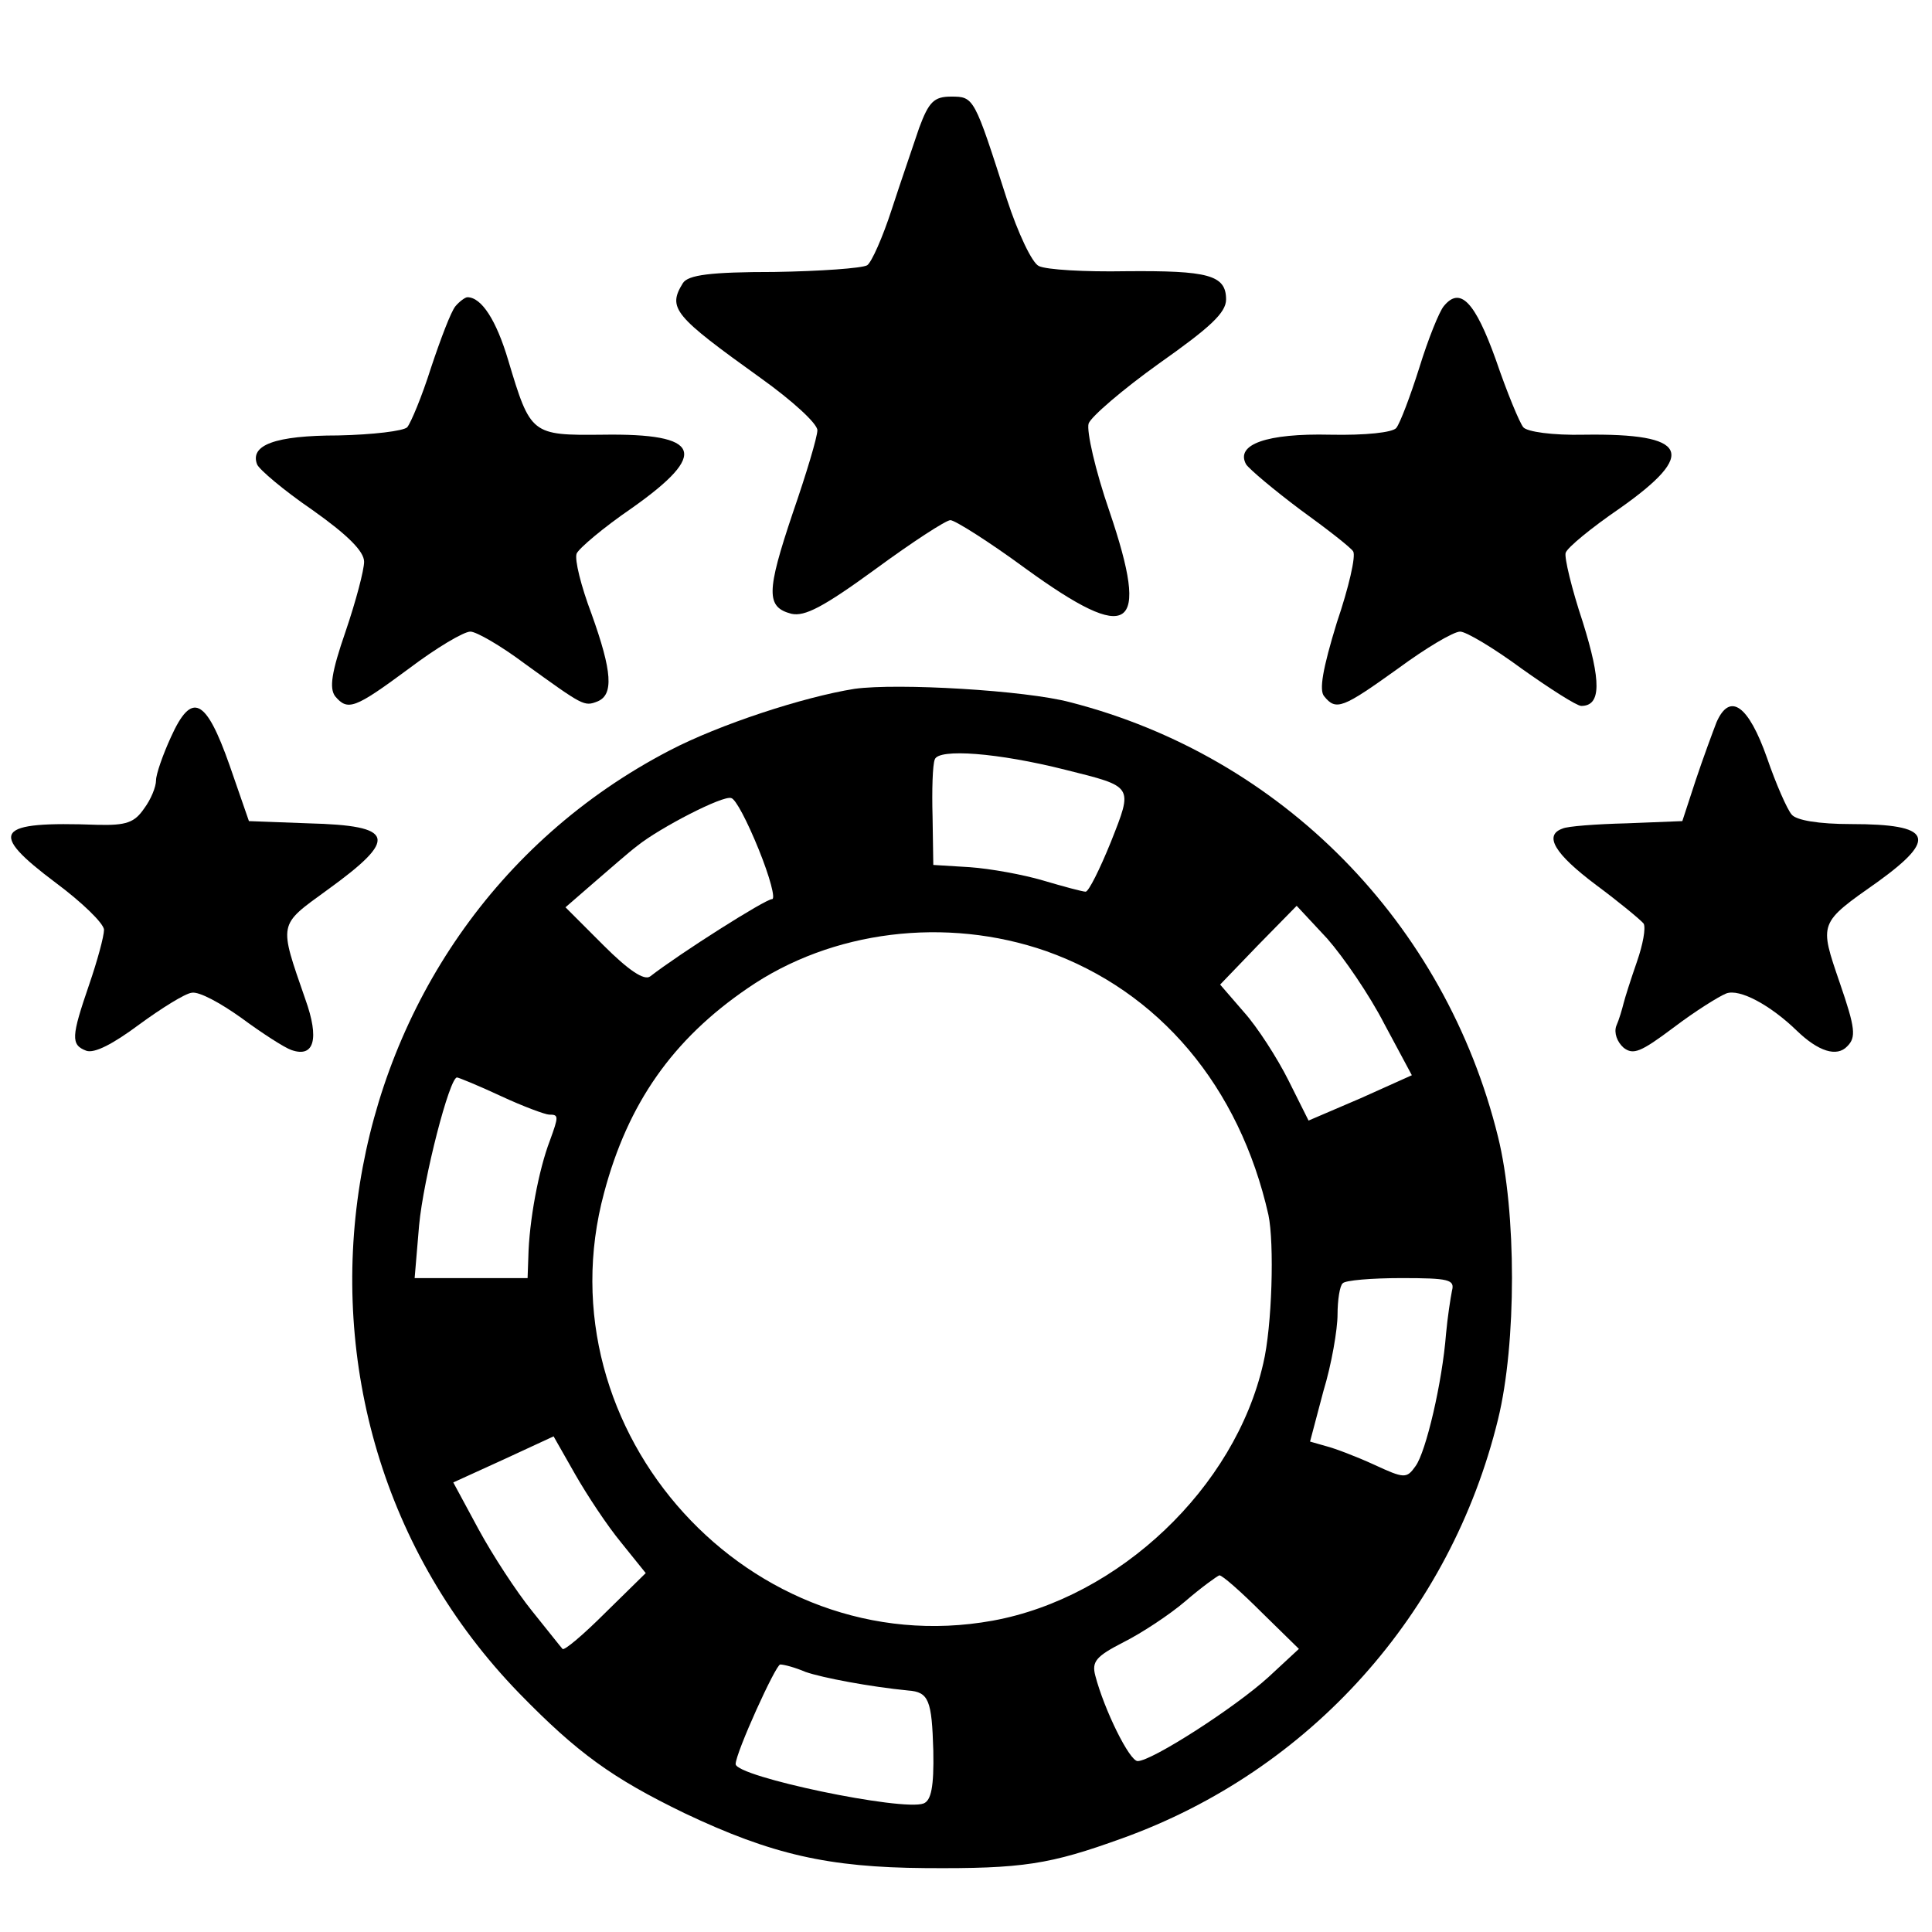 <?xml version="1.0" standalone="no"?>
<!DOCTYPE svg PUBLIC "-//W3C//DTD SVG 20010904//EN"
 "http://www.w3.org/TR/2001/REC-SVG-20010904/DTD/svg10.dtd">
<svg version="1.0" xmlns="http://www.w3.org/2000/svg"
 width="260pt" height="260pt" viewBox="0 0 260 260"
 preserveAspectRatio="xMidYMid meet">
<g transform="translate(0,260) scale(0.1,-0.1)"
fill="#000000" stroke="none">
<path d="M1237 2428 c-8 -24 -25 -73 -37 -110 -12 -37 -27 -71 -33 -75 -7 -4
-63 -8 -125 -9 -86 0 -116 -4 -123 -15 -21 -34 -12 -44 105 -128 42 -30 76
-61 76 -70 0 -9 -15 -59 -33 -111 -36 -107 -36 -127 -2 -136 18 -4 43 9 113
60 49 36 95 66 101 66 6 0 52 -29 101 -65 142 -103 168 -85 113 77 -19 55 -31
108 -28 118 3 9 46 46 95 81 68 48 90 68 90 86 0 33 -24 39 -135 38 -55 -1
-107 2 -117 7 -9 4 -28 44 -43 90 -44 137 -44 138 -75 138 -23 0 -30 -7 -43
-42z"/>
<path d="M613 2188 c-6 -7 -20 -44 -33 -83 -12 -38 -27 -74 -32 -80 -5 -5 -46
-10 -93 -11 -85 0 -119 -13 -109 -39 3 -7 36 -35 74 -61 48 -34 70 -56 70 -70
0 -11 -11 -53 -25 -94 -19 -55 -22 -76 -14 -87 17 -20 26 -17 99 37 37 28 74
50 83 50 8 0 41 -19 73 -43 79 -57 80 -58 98 -51 22 9 20 40 -8 118 -14 37
-23 73 -20 81 3 7 36 35 74 61 105 74 94 101 -39 99 -96 -1 -97 0 -127 100
-16 54 -36 85 -55 85 -3 0 -11 -6 -16 -12z"/>
<path d="M1943 2188 c-6 -7 -21 -44 -33 -83 -12 -38 -26 -75 -31 -81 -5 -6
-41 -10 -89 -9 -85 2 -128 -13 -113 -40 5 -7 37 -34 73 -61 36 -26 68 -51 71
-56 4 -6 -6 -49 -22 -96 -19 -62 -24 -91 -17 -99 16 -20 25 -16 99 37 38 28
75 50 84 50 8 0 45 -22 83 -50 38 -27 74 -50 80 -50 27 0 27 33 2 113 -15 45
-25 87 -23 93 2 7 35 34 73 60 105 74 92 101 -48 99 -43 -1 -77 4 -82 10 -5 6
-22 47 -37 91 -28 78 -48 99 -70 72z"/>
<path d="M1150 1673 c-69 -11 -182 -48 -249 -83 -471 -245 -573 -887 -202
-1269 78 -80 125 -114 222 -161 118 -56 194 -73 324 -74 132 -1 168 5 265 40
253 91 442 302 506 564 25 102 25 279 0 380 -71 288 -291 512 -576 585 -60 16
-232 26 -290 18z m284 -109 c92 -23 91 -21 61 -97 -15 -37 -30 -67 -34 -67 -4
0 -30 7 -57 15 -27 8 -71 16 -99 18 l-49 3 -1 65 c-1 35 0 70 3 77 5 15 85 9
176 -14z m-413 -107 c15 -37 23 -67 18 -67 -9 0 -124 -73 -164 -104 -8 -6 -29
8 -63 42 l-51 51 38 33 c21 18 47 41 59 50 30 24 115 68 126 64 6 -1 22 -32
37 -69z m842 -235 l37 -69 -69 -31 -70 -30 -27 54 c-15 30 -42 72 -60 92 l-32
37 51 53 52 53 41 -44 c22 -25 57 -76 77 -115z m-455 98 c152 -54 260 -182
299 -355 8 -38 5 -150 -7 -200 -38 -167 -194 -315 -364 -346 -325 -59 -610
254 -523 576 32 120 92 206 193 275 113 78 267 97 402 50z m-734 -195 c30 -14
60 -25 65 -25 13 0 13 -2 1 -35 -15 -39 -28 -108 -29 -157 l-1 -28 -76 0 -76
0 6 71 c6 64 41 199 51 199 2 0 29 -11 59 -25z m1280 -262 c-2 -10 -6 -36 -8
-58 -5 -65 -27 -159 -41 -178 -12 -17 -15 -17 -56 2 -24 11 -53 22 -65 25
l-21 6 18 68 c11 36 19 83 19 103 0 19 3 39 7 42 3 4 39 7 79 7 64 0 72 -2 68
-17z m-1118 -339 l33 -41 -54 -53 c-30 -30 -56 -52 -58 -49 -2 2 -20 25 -41
51 -21 26 -53 75 -72 110 l-34 63 68 31 67 31 29 -51 c16 -28 43 -69 62 -92z
m862 -94 l50 -49 -41 -38 c-45 -41 -157 -113 -176 -113 -11 0 -45 69 -57 115
-5 19 1 26 38 45 24 12 62 37 83 55 22 19 43 34 46 35 4 0 29 -22 57 -50z
m-614 -80 c23 -8 87 -20 138 -25 28 -2 32 -13 34 -81 1 -49 -3 -67 -13 -71
-28 -11 -253 36 -253 53 0 15 54 134 60 134 5 0 20 -4 34 -10z"/>
<path d="M230 1608 c-11 -24 -20 -50 -20 -58 0 -9 -7 -26 -16 -38 -13 -19 -24
-23 -63 -22 -138 5 -148 -9 -56 -78 35 -26 64 -54 65 -63 0 -9 -9 -42 -20 -74
-24 -70 -25 -81 -4 -89 11 -4 36 9 71 35 30 22 62 42 71 43 10 2 39 -14 67
-34 27 -20 58 -40 67 -43 31 -11 38 15 19 68 -36 104 -37 99 29 147 97 70 92
87 -25 90 l-80 3 -26 75 c-32 91 -51 100 -79 38z"/>
<path d="M2310 1628 c-5 -13 -18 -48 -28 -78 l-18 -55 -75 -3 c-41 -1 -80 -4
-86 -7 -26 -9 -11 -34 45 -76 31 -23 60 -47 64 -52 3 -6 -1 -28 -9 -51 -8 -23
-16 -48 -18 -56 -2 -8 -6 -22 -10 -31 -3 -9 1 -21 10 -29 13 -10 23 -6 67 27
29 22 61 42 71 46 18 7 60 -16 95 -50 29 -28 54 -36 68 -21 12 12 11 24 -10
85 -28 82 -29 80 52 137 80 58 72 77 -37 77 -43 0 -74 5 -80 13 -6 7 -21 41
-33 76 -25 71 -50 89 -68 48z"/>
</g>
</svg>
